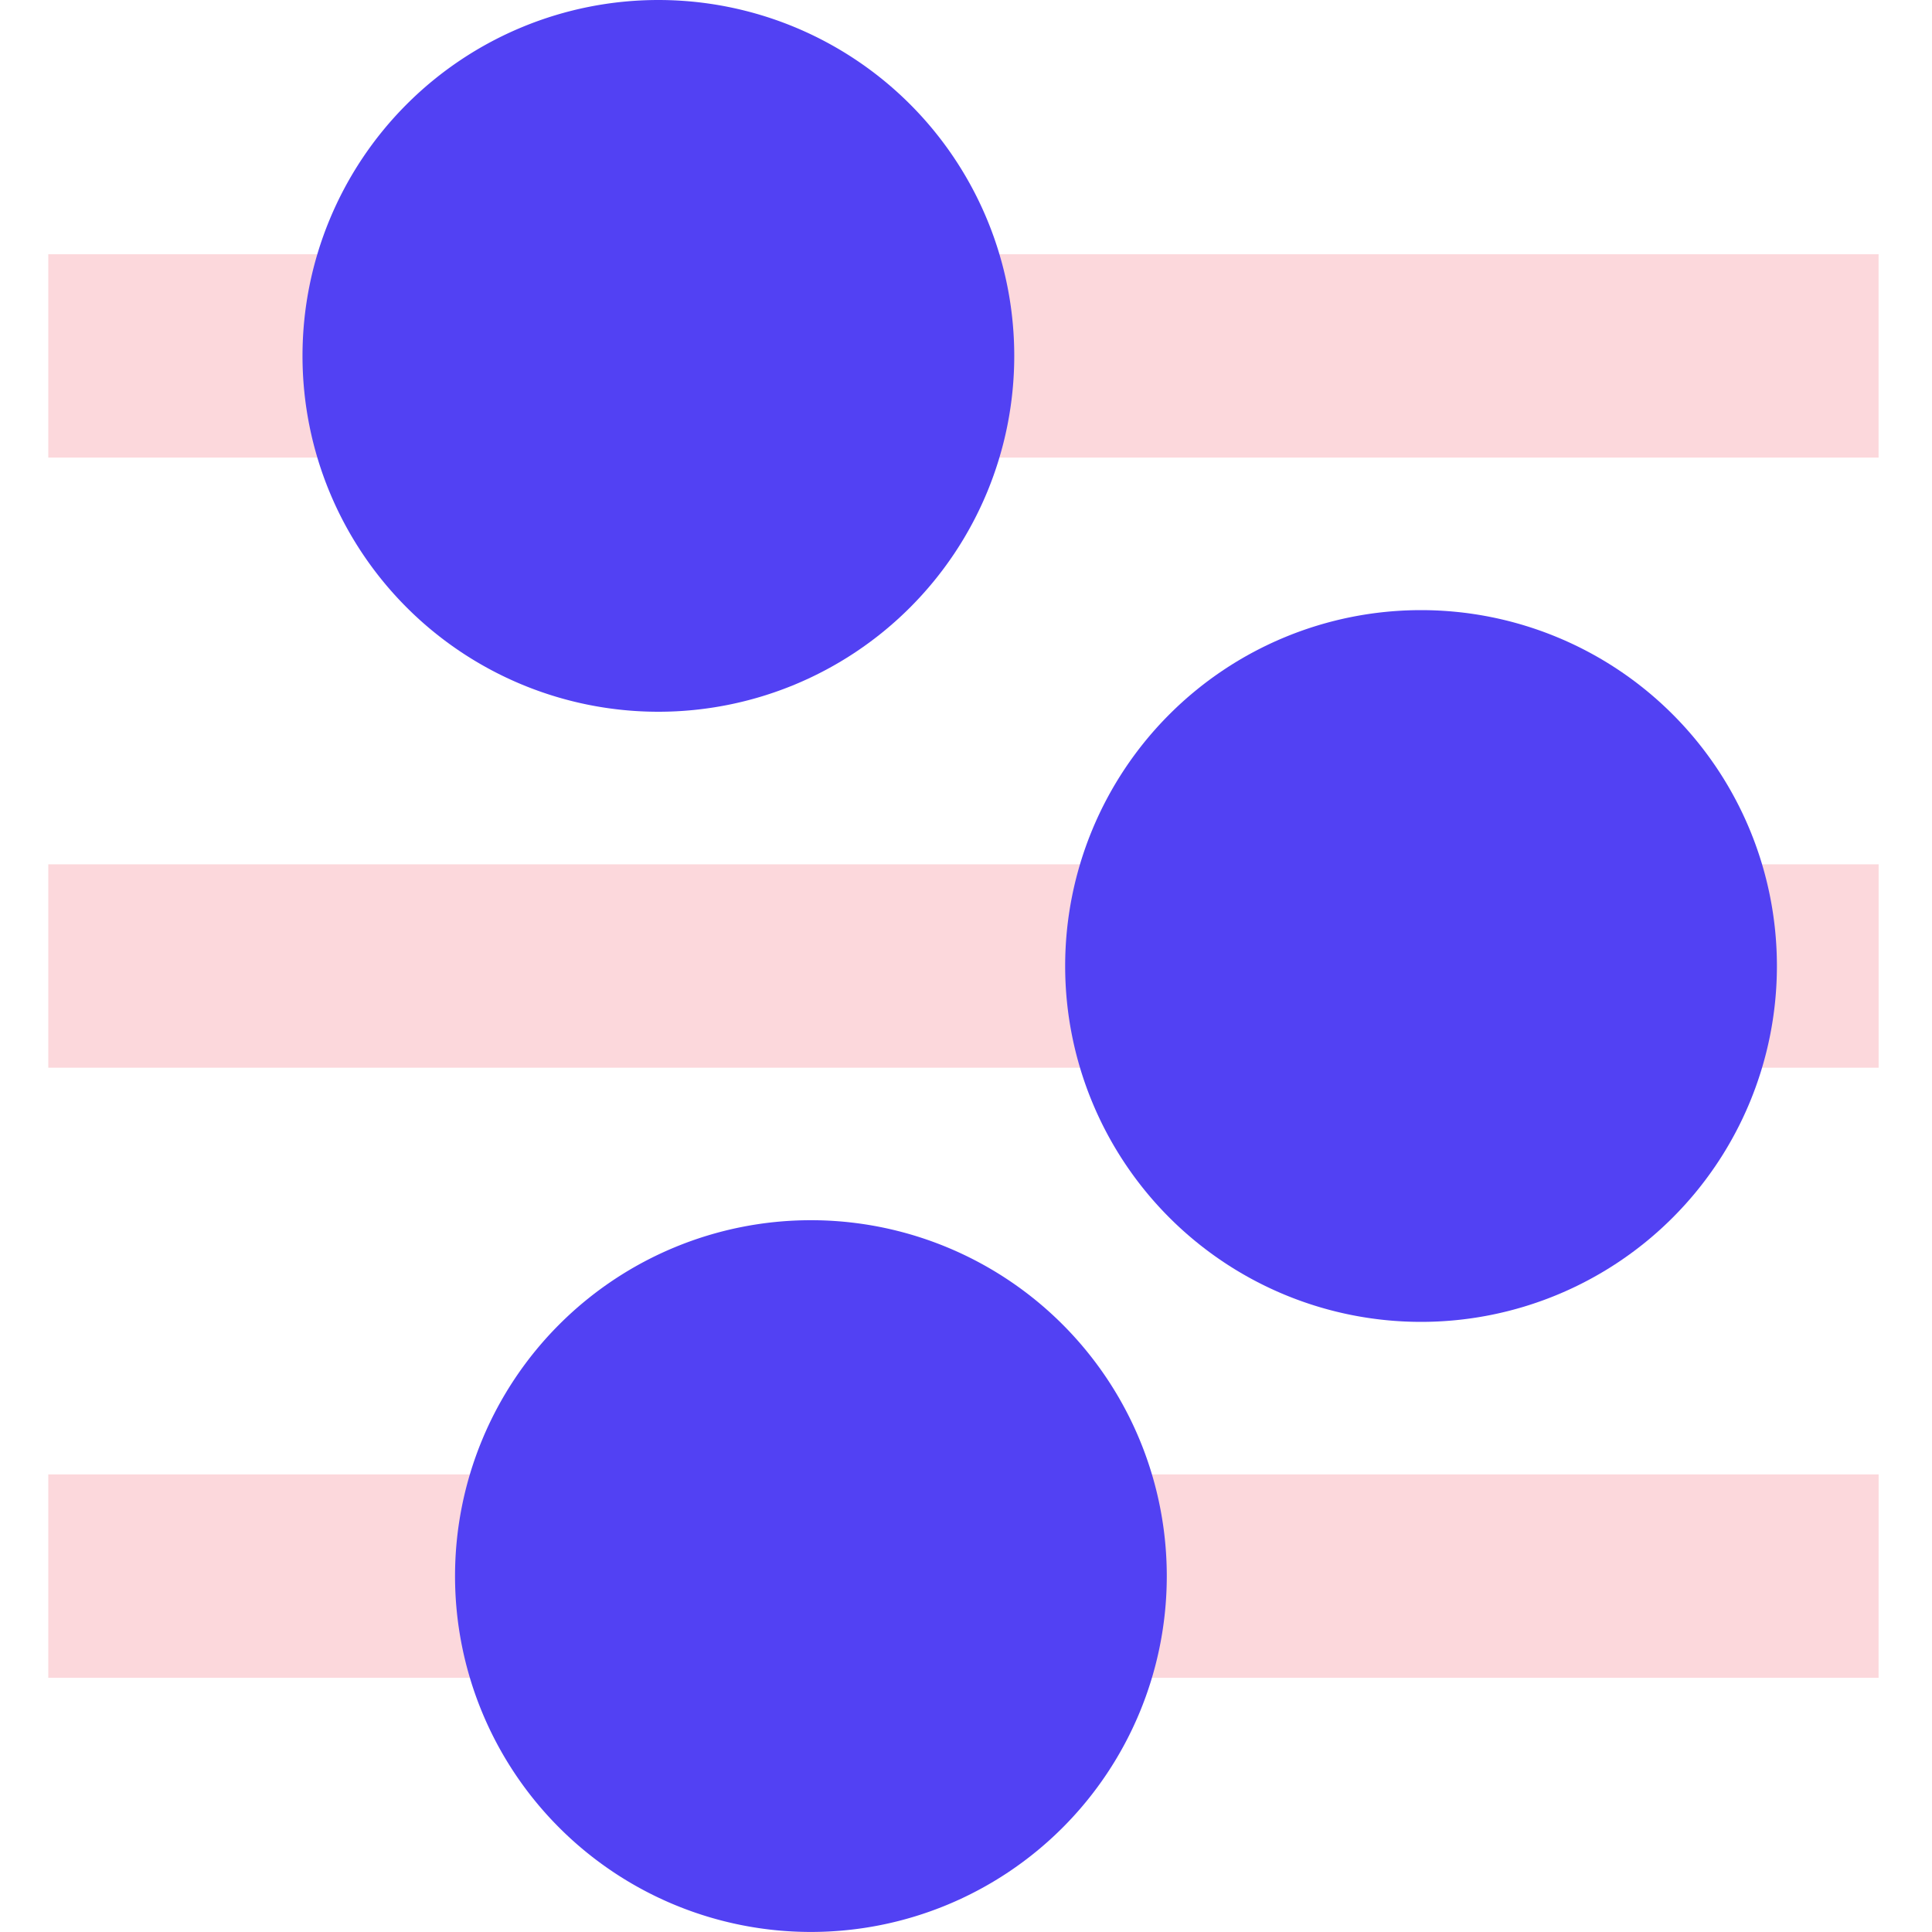 <svg xmlns="http://www.w3.org/2000/svg" xmlns:xlink="http://www.w3.org/1999/xlink" width="40" height="40" viewBox="0 0 40 40">
  <defs>
    <clipPath id="clip-sync-ui-icon">
      <rect width="40" height="40"/>
    </clipPath>
  </defs>
  <g id="sync-ui-icon" clip-path="url(#clip-sync-ui-icon)">
    <g id="setting" transform="translate(-1340 -626)">
      <rect id="Rectangle_6624" data-name="Rectangle 6624" width="40" height="40" transform="translate(1340 626)" fill="none"/>
      <g id="setting_2_" data-name="setting (2)" transform="translate(1338 623.5)">
        <path id="Path_31040" data-name="Path 31040" d="M10.368,9.211H3V5h7.368Zm30.526,0h-20V5h20Z" transform="translate(0 2.763)" fill="#fcd8dc" fill-rule="evenodd"/>
        <path id="Path_31041" data-name="Path 31041" d="M12.868,2.5a7.368,7.368,0,1,0,7.368,7.368A7.368,7.368,0,0,0,12.868,2.5Z" transform="translate(2.763)" fill="#5241f3"/>
        <path id="Path_31042" data-name="Path 31042" d="M36.684,15.211h4.211V11H36.684ZM3,15.211H26.158V11H3Z" transform="translate(0 9.395)" fill="#fcd8dc" fill-rule="evenodd"/>
        <path id="Path_31043" data-name="Path 31043" d="M20.368,8.5A7.368,7.368,0,1,1,13,15.868,7.368,7.368,0,0,1,20.368,8.5Z" transform="translate(11.053 6.632)" fill="#5241f3"/>
        <path id="Path_31044" data-name="Path 31044" d="M13.526,21.211H3V17H13.526Zm27.368,0H24.053V17H40.895Z" transform="translate(0 16.026)" fill="#fcd8dc" fill-rule="evenodd"/>
        <path id="Path_31045" data-name="Path 31045" d="M14.368,14.5a7.368,7.368,0,1,0,7.368,7.368A7.368,7.368,0,0,0,14.368,14.5Z" transform="translate(4.421 13.263)" fill="#5241f3"/>
      </g>
    </g>
  </g>
</svg>
